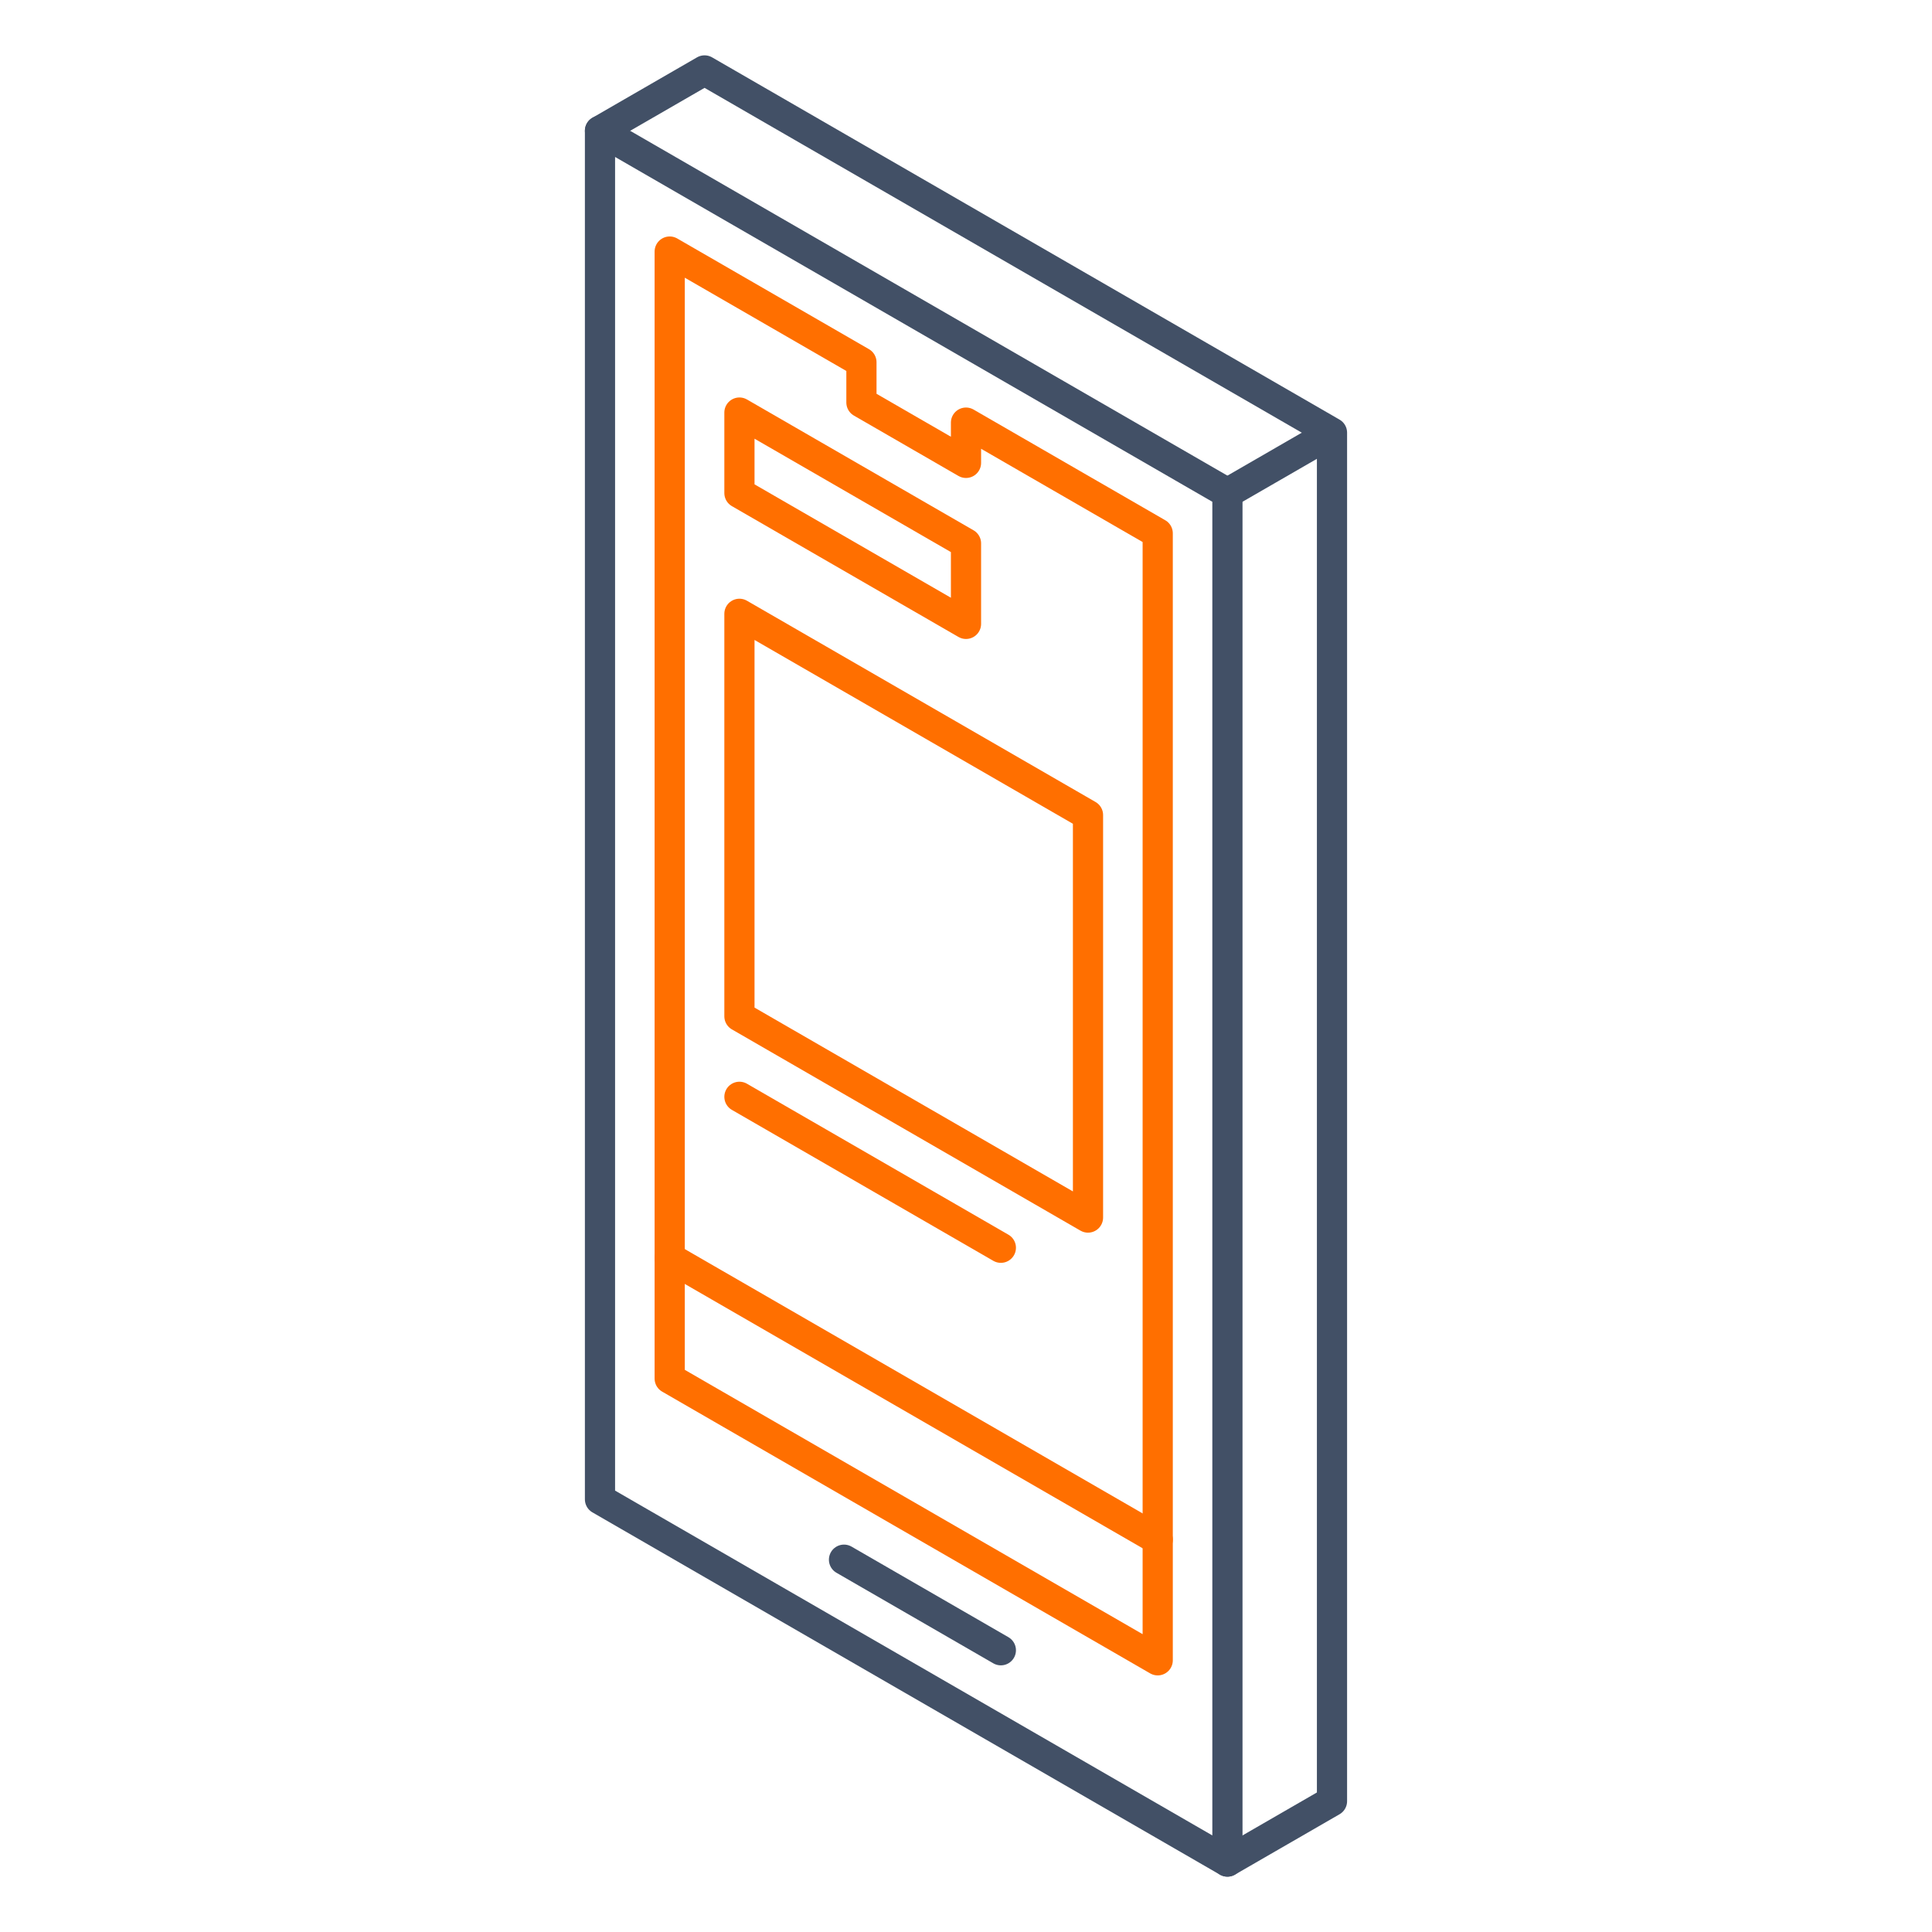 <svg height="96" viewBox="0 0 96 96" width="96" xmlns="http://www.w3.org/2000/svg"><g fill="none" fill-rule="evenodd"><g stroke-linecap="round" stroke-linejoin="round" stroke-width="1.5"><path d="m66.186 21.5-31.177-18-5.196 3m31.177 18 5.196-3v68l-5.196 3" stroke="#425066"/><path d="m54.062 60.5-17.32-10v-20l17.32 10zm-6.062-29.5-11.258-6.5v-4l11.258 6.5zm-11.258 23.5 12.99 7.5m-16.454.5 24.249 14" stroke="#ff6f00"/><path d="m60.99 92.5-31.177-18v-68l31.177 18z" stroke="#425066"/><path d="m48 21v2l-5.196-3v-2l-9.527-5.5v56l24.249 14v-56z" stroke="#ff6f00"/><path d="m41.938 77.5 7.794 4.5" stroke="#425066"/></g><path d="m0 96h96v-96h-96z" fill="none"/></g></svg>
